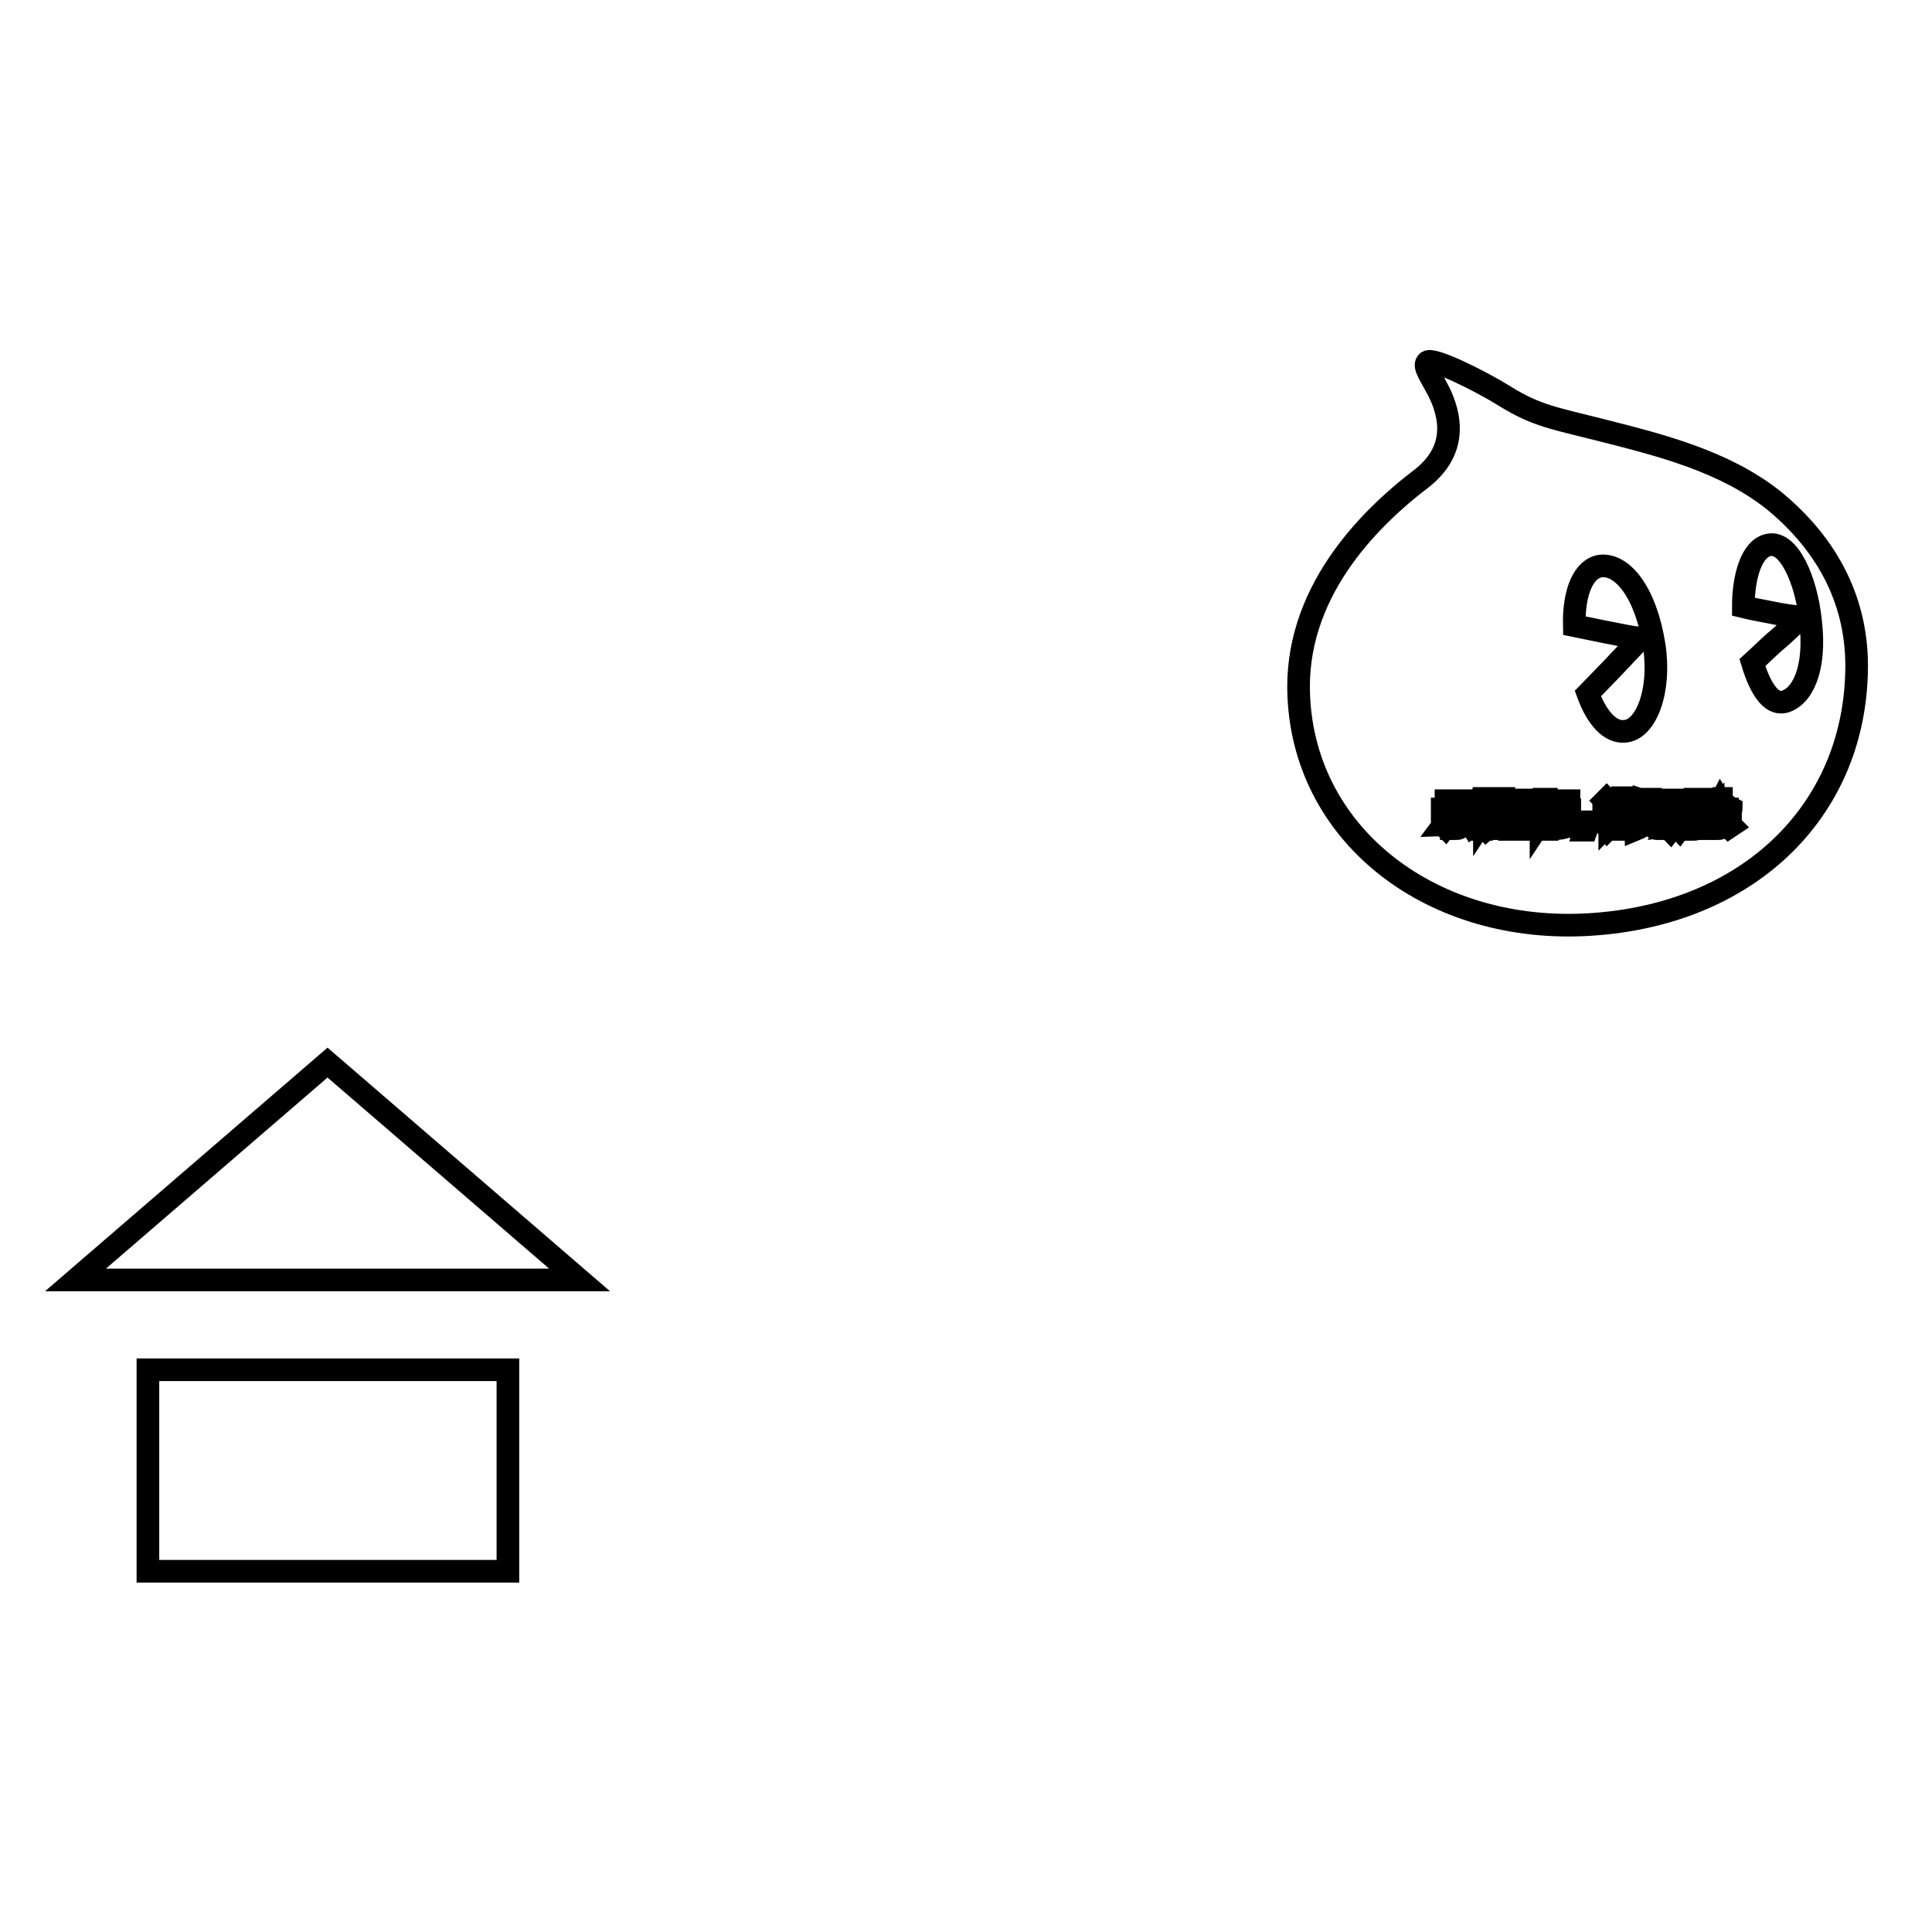 <?xml version="1.0" encoding="utf-8"?>
<!-- Svg Vector Icons : http://www.onlinewebfonts.com/icon -->
<!DOCTYPE svg PUBLIC "-//W3C//DTD SVG 1.1//EN" "http://www.w3.org/Graphics/SVG/1.1/DTD/svg11.dtd">
<svg version="1.1" xmlns="http://www.w3.org/2000/svg" xmlns:xlink="http://www.w3.org/1999/xlink" x="0px" y="0px" viewBox="0 0 256 256" enable-background="new 0 0 256 256" xml:space="preserve">
<g><g><path stroke-width="3" fill-opacity="0" stroke="#000000"  d="M214.3,108h1.7v0.3h-1.7V108z"/><path stroke-width="3" fill-opacity="0" stroke="#000000"  d="M221.6,106.3h0.4v1.3h-0.4V106.3z"/><path stroke-width="3" fill-opacity="0" stroke="#000000"  d="M202.5,106.9h-1.3c0,0,0,0,0,0c0.2,0.2,0.4,0.4,0.6,0.5C202.1,107.3,202.3,107.1,202.5,106.9z"/><path stroke-width="3" fill-opacity="0" stroke="#000000"  d="M203.3,106.3h-3v3.1h3V106.3z M202.7,109.3c-0.6-0.1-1.3-0.2-2-0.3l0.1-0.3c0.7,0.1,1.3,0.2,2,0.3L202.7,109.3z M201.2,108.3l0.1-0.3c0.4,0.1,0.8,0.1,1.3,0.2l-0.1,0.3C202,108.5,201.6,108.4,201.2,108.3z M203.1,108.2c-0.5-0.1-0.9-0.2-1.3-0.4c-0.3,0.1-0.8,0.3-1.3,0.5c0-0.1-0.1-0.2-0.1-0.3c0.5-0.1,0.9-0.2,1.2-0.3c-0.2-0.1-0.4-0.3-0.5-0.5c-0.1,0.1-0.3,0.2-0.4,0.4c0,0-0.1-0.1-0.2-0.2c0.4-0.3,0.7-0.6,0.9-1l0.3,0.1c0,0.1-0.1,0.1-0.2,0.2h1.5v0.2c-0.2,0.2-0.5,0.5-0.8,0.7c0.3,0.1,0.7,0.2,1.1,0.2C203.2,108,203.1,108.1,203.1,108.2z"/><path stroke-width="3" fill-opacity="0" stroke="#000000"  d="M222.9,106.2h0.4v1.3h-0.4V106.2z"/><path stroke-width="3" fill-opacity="0" stroke="#000000"  d="M214.3,108.6h1.7v0.3h-1.7V108.6z"/><path stroke-width="3" fill-opacity="0" stroke="#000000"  d="M234.9,66.2c-6.5-5.1-14.8-7.2-22.7-9.2c-6.3-1.6-8.6-1.9-12.8-4.5c-3-1.9-9.8-5.3-10.3-4.5c-0.7,0.7,1.4,2.9,2.3,5.7c1.3,3.9,0.2,7.1-2.9,9.6c-7.4,5.6-17.1,15.5-16.4,29.1c0.9,18.6,17.9,31.4,38.6,30.1c20.8-1.3,34.8-14.8,35.3-33.3C246.3,80,242.3,72.2,234.9,66.2z M198.4,106.5h0.3v2.4h-0.3V106.5z M191.6,106.1h3.4v0.3h-3.4V106.1z M191.2,109.4c0.3-0.4,0.6-0.9,0.9-1.4l0.3,0.2c-0.3,0.5-0.6,1-0.9,1.4C191.4,109.5,191.4,109.4,191.2,109.4z M193.6,109.3c0,0.3-0.2,0.5-0.6,0.5c-0.2,0-0.4,0-0.7,0c0-0.1,0-0.2-0.1-0.4c0.2,0,0.4,0,0.6,0c0.2,0,0.3-0.1,0.3-0.3v-1.6h-2v-0.3h4.1v0.3h-1.8V109.3L193.6,109.3z M195.1,109.5c-0.3-0.5-0.7-0.9-1-1.3l0.3-0.2c0.3,0.4,0.7,0.8,1,1.3L195.1,109.5z M196.3,109.9H196v-2.4c-0.1,0.3-0.3,0.5-0.4,0.7c0-0.1-0.1-0.2-0.1-0.4c0.4-0.6,0.6-1.3,0.8-2l0.3,0c-0.1,0.3-0.2,0.6-0.3,0.9L196.3,109.9L196.3,109.9z M198.3,106.3h-0.8c0,0.2-0.1,0.4-0.1,0.7h0.8v0.3c-0.1,1.1-0.6,2-1.3,2.6c-0.1-0.1-0.1-0.2-0.2-0.3c0.4-0.3,0.7-0.7,0.9-1.1c-0.1-0.1-0.3-0.2-0.5-0.4l0.2-0.2c0.1,0.1,0.3,0.2,0.4,0.3c0.1-0.3,0.2-0.6,0.2-0.9h-0.6c-0.2,0.5-0.4,0.9-0.6,1.2c0-0.1-0.1-0.2-0.2-0.3c0.3-0.5,0.6-1.1,0.7-1.9h-0.5v-0.3h1.6L198.3,106.3L198.3,106.3z M199.4,109.3c0,0.2,0,0.4-0.1,0.4c0,0.1-0.2,0.1-0.4,0.1c-0.1,0-0.3,0-0.6,0c0-0.1,0-0.2,0-0.3c0.2,0,0.4,0,0.5,0c0.1,0,0.2,0,0.2,0c0,0,0-0.1,0-0.3v-3.4h0.3L199.4,109.3L199.4,109.3z M224,106.2h0.3v2.8H224V106.2z M205.7,106.1h2.2v0.3h-2.2V106.1z M203.6,109.9h-0.3v-0.2h-3v0.2H200V106h3.7V109.9L203.6,109.9z M205,109.9h-0.3v-2.2c-0.1,0.5-0.3,0.9-0.5,1.2c0-0.1-0.1-0.2-0.1-0.4c0.3-0.5,0.5-1,0.6-1.5H204v-0.3h0.6v-0.8h0.3v0.8h0.6v0.3h-0.6v0.7l0.2-0.2c0.2,0.1,0.3,0.3,0.5,0.4l-0.2,0.2c-0.1-0.1-0.3-0.3-0.4-0.5L205,109.9L205,109.9z M205.2,109.3c0.2-0.4,0.4-0.8,0.7-1.3l0.3,0.1c-0.2,0.5-0.5,1-0.7,1.3C205.4,109.4,205.3,109.4,205.2,109.3z M206.9,109.3c0,0.3-0.2,0.5-0.5,0.5c-0.1,0-0.3,0-0.6,0c0-0.1,0-0.2,0-0.3c0.2,0,0.4,0,0.5,0c0.2,0,0.2-0.1,0.2-0.3v-1.6h-1.1v-0.3h2.6v0.3h-1.2V109.3z M207.8,109.5c-0.2-0.4-0.4-0.9-0.6-1.3l0.3-0.1c0.3,0.5,0.5,0.9,0.7,1.3L207.8,109.5z M210.2,110h-0.3l0.3-1.1h0.4L210.2,110z M210.4,91.9l3.2-3.3L217,85c0.3-0.2,0.2-0.4-0.2-0.5c-0.2,0-2.3-0.4-4.3-0.8l-3.9-0.8c-0.1-4.6,1.3-7.6,3.5-7.9c2.9-0.3,6,3.5,7.1,10.6c0.9,6-1.1,11.1-3.9,11.3C213.4,97.1,211.6,95.2,210.4,91.9z M213.6,106.6l-0.3,0.2c-0.2-0.2-0.4-0.5-0.6-0.7l0.2-0.2C213.2,106.2,213.4,106.4,213.6,106.6z M213.1,109.8l-0.2-0.3c0.1-0.1,0.1-0.2,0.1-0.4v-1.6h-0.5v-0.3h0.8v1.9c0.1-0.1,0.3-0.2,0.5-0.3c0,0.1,0,0.3,0,0.4C213.5,109.4,213.3,109.6,213.1,109.8z M216.3,109.4c0,0.3-0.1,0.5-0.5,0.5c-0.2,0-0.4,0-0.6,0c0-0.1,0-0.2-0.1-0.3c0.2,0,0.4,0,0.6,0c0.2,0,0.2-0.1,0.2-0.2v-0.2h-1.7v0.7H214v-2.1h2.3V109.4z M216.7,107.5h-3v-0.3h1.3V107h-1.1v-0.3h1.1v-0.3h-1.2v-0.3h1.2v-0.4h0.3v0.4h1.3v0.3h-1.3v0.3h1.2v0.3h-1.2v0.3h1.3V107.5z M220.8,109.4c0,0.1-0.1,0.2-0.2,0.3c-0.1,0-0.2,0.1-0.5,0.1h-0.5c-0.4,0-0.6-0.2-0.6-0.6V108h-0.8c0,0.5-0.1,0.8-0.3,1.1c-0.2,0.3-0.6,0.6-1.1,0.8c0-0.1-0.1-0.2-0.2-0.3c0.5-0.2,0.8-0.4,1-0.6c0.1-0.2,0.2-0.5,0.3-0.9h-1.2v-0.3h1.8v-0.9h-1c-0.1,0.3-0.3,0.5-0.4,0.7c-0.1-0.1-0.2-0.1-0.3-0.2c0.3-0.4,0.6-0.9,0.7-1.4l0.3,0.1c-0.1,0.2-0.1,0.4-0.2,0.5h0.8v-0.7h0.3v0.7h1.5v0.3H219v0.9h1.8v0.3h-1.3v1.2c0,0.2,0.1,0.3,0.3,0.3h0.4c0.2,0,0.3-0.1,0.3-0.2c0-0.1,0-0.3,0-0.6c0.1,0,0.2,0.1,0.3,0.1C220.9,109,220.9,109.2,220.8,109.4z M223.9,107.9h-0.3v1.6c0,0.3-0.1,0.4-0.3,0.4c-0.1,0-0.2,0-0.4,0c0-0.1,0-0.2,0-0.3c0.1,0,0.2,0,0.3,0s0.1-0.1,0.1-0.2v-1.5h-0.4v0.4c0,0.7-0.1,1.2-0.4,1.6c-0.1-0.1-0.1-0.2-0.2-0.2c0.2-0.3,0.3-0.8,0.3-1.4v-0.4h-0.3v1.5c0,0.3-0.1,0.4-0.3,0.4c-0.1,0-0.2,0-0.3,0c0-0.1,0-0.2,0-0.3c0.1,0,0.2,0,0.3,0c0.1,0,0.1,0,0.1-0.2v-1.4h-0.4v0.5c0,0.7-0.1,1.2-0.4,1.6c-0.1-0.1-0.1-0.2-0.2-0.2c0.2-0.3,0.3-0.8,0.3-1.4v-0.4H221v-0.3h0.3V106h1v1.6h0.3V106h1v1.6h0.3V107.9L223.9,107.9z M224.9,109.4c0,0.3-0.1,0.5-0.4,0.5c-0.2,0-0.3,0-0.6,0c0-0.1,0-0.2,0-0.3c0.2,0,0.4,0,0.5,0c0.1,0,0.2-0.1,0.2-0.2v-3.5h0.3L224.9,109.4L224.9,109.4z M225.9,109c0-0.1,0-0.2-0.1-0.3c0.1,0,0.3,0,0.4,0c0.2,0,0.2-0.2,0.2-0.6c0-0.2-0.1-0.4-0.4-0.7c0.1-0.4,0.2-0.7,0.3-1.2h-0.5v3.6h-0.3v-3.9h1.2v0.3c-0.1,0.4-0.2,0.8-0.4,1.1c0.2,0.3,0.3,0.5,0.4,0.7c0.1,0.5,0,0.8-0.4,0.9C226.2,109.1,226,109.1,225.9,109z M226.5,109.5c0.2-0.3,0.4-0.6,0.6-1l0.3,0.1c-0.2,0.4-0.4,0.7-0.6,1C226.7,109.6,226.6,109.6,226.5,109.5z M229.1,109.6c-0.3-0.3-0.5-0.6-0.7-0.8l0.2-0.2c0.2,0.2,0.5,0.5,0.8,0.8L229.1,109.6z M229.3,107.5c-0.6-0.3-1-0.7-1.3-1.2c-0.2,0.4-0.5,0.7-0.8,0.9h1.7v0.3h-0.7v0.5h1.1v0.3h-1.1v1c0,0.3-0.1,0.5-0.5,0.5c-0.1,0-0.3,0-0.5,0c0-0.1,0-0.2,0-0.3c0.1,0,0.3,0,0.4,0s0.2-0.1,0.2-0.2v-1h-1v-0.3h1v-0.5H227v-0.2c-0.1,0.1-0.2,0.2-0.3,0.2c0-0.1-0.1-0.2-0.2-0.3c0.6-0.4,1-0.9,1.3-1.4h0.3l0,0.1c0.3,0.5,0.7,0.9,1.3,1.2C229.4,107.3,229.3,107.4,229.3,107.5z M236.4,93c-1.8,0.4-3.2-1.9-4.2-5.2c1.1-1,2-1.9,2.9-2.7c1.6-1.3,2.9-2.7,3.2-2.9c0.3-0.2,0.2-0.4-0.2-0.5c-0.2,0-1.9-0.2-3.7-0.6c-1-0.2-2.2-0.4-3.4-0.7c0-4,1.1-7.8,3.4-8.2c2.6-0.5,4.9,4.5,5.5,10C240.7,88.9,238.7,92.4,236.4,93z"/><path stroke-width="3" fill-opacity="0" stroke="#000000"  d="M10,169.6l33.4-28.8l33.4,28.8H10z"/><path stroke-width="3" fill-opacity="0" stroke="#000000"  d="M19.6,181.5v26.7h47.7v-26.7H19.6z"/></g></g>
</svg>